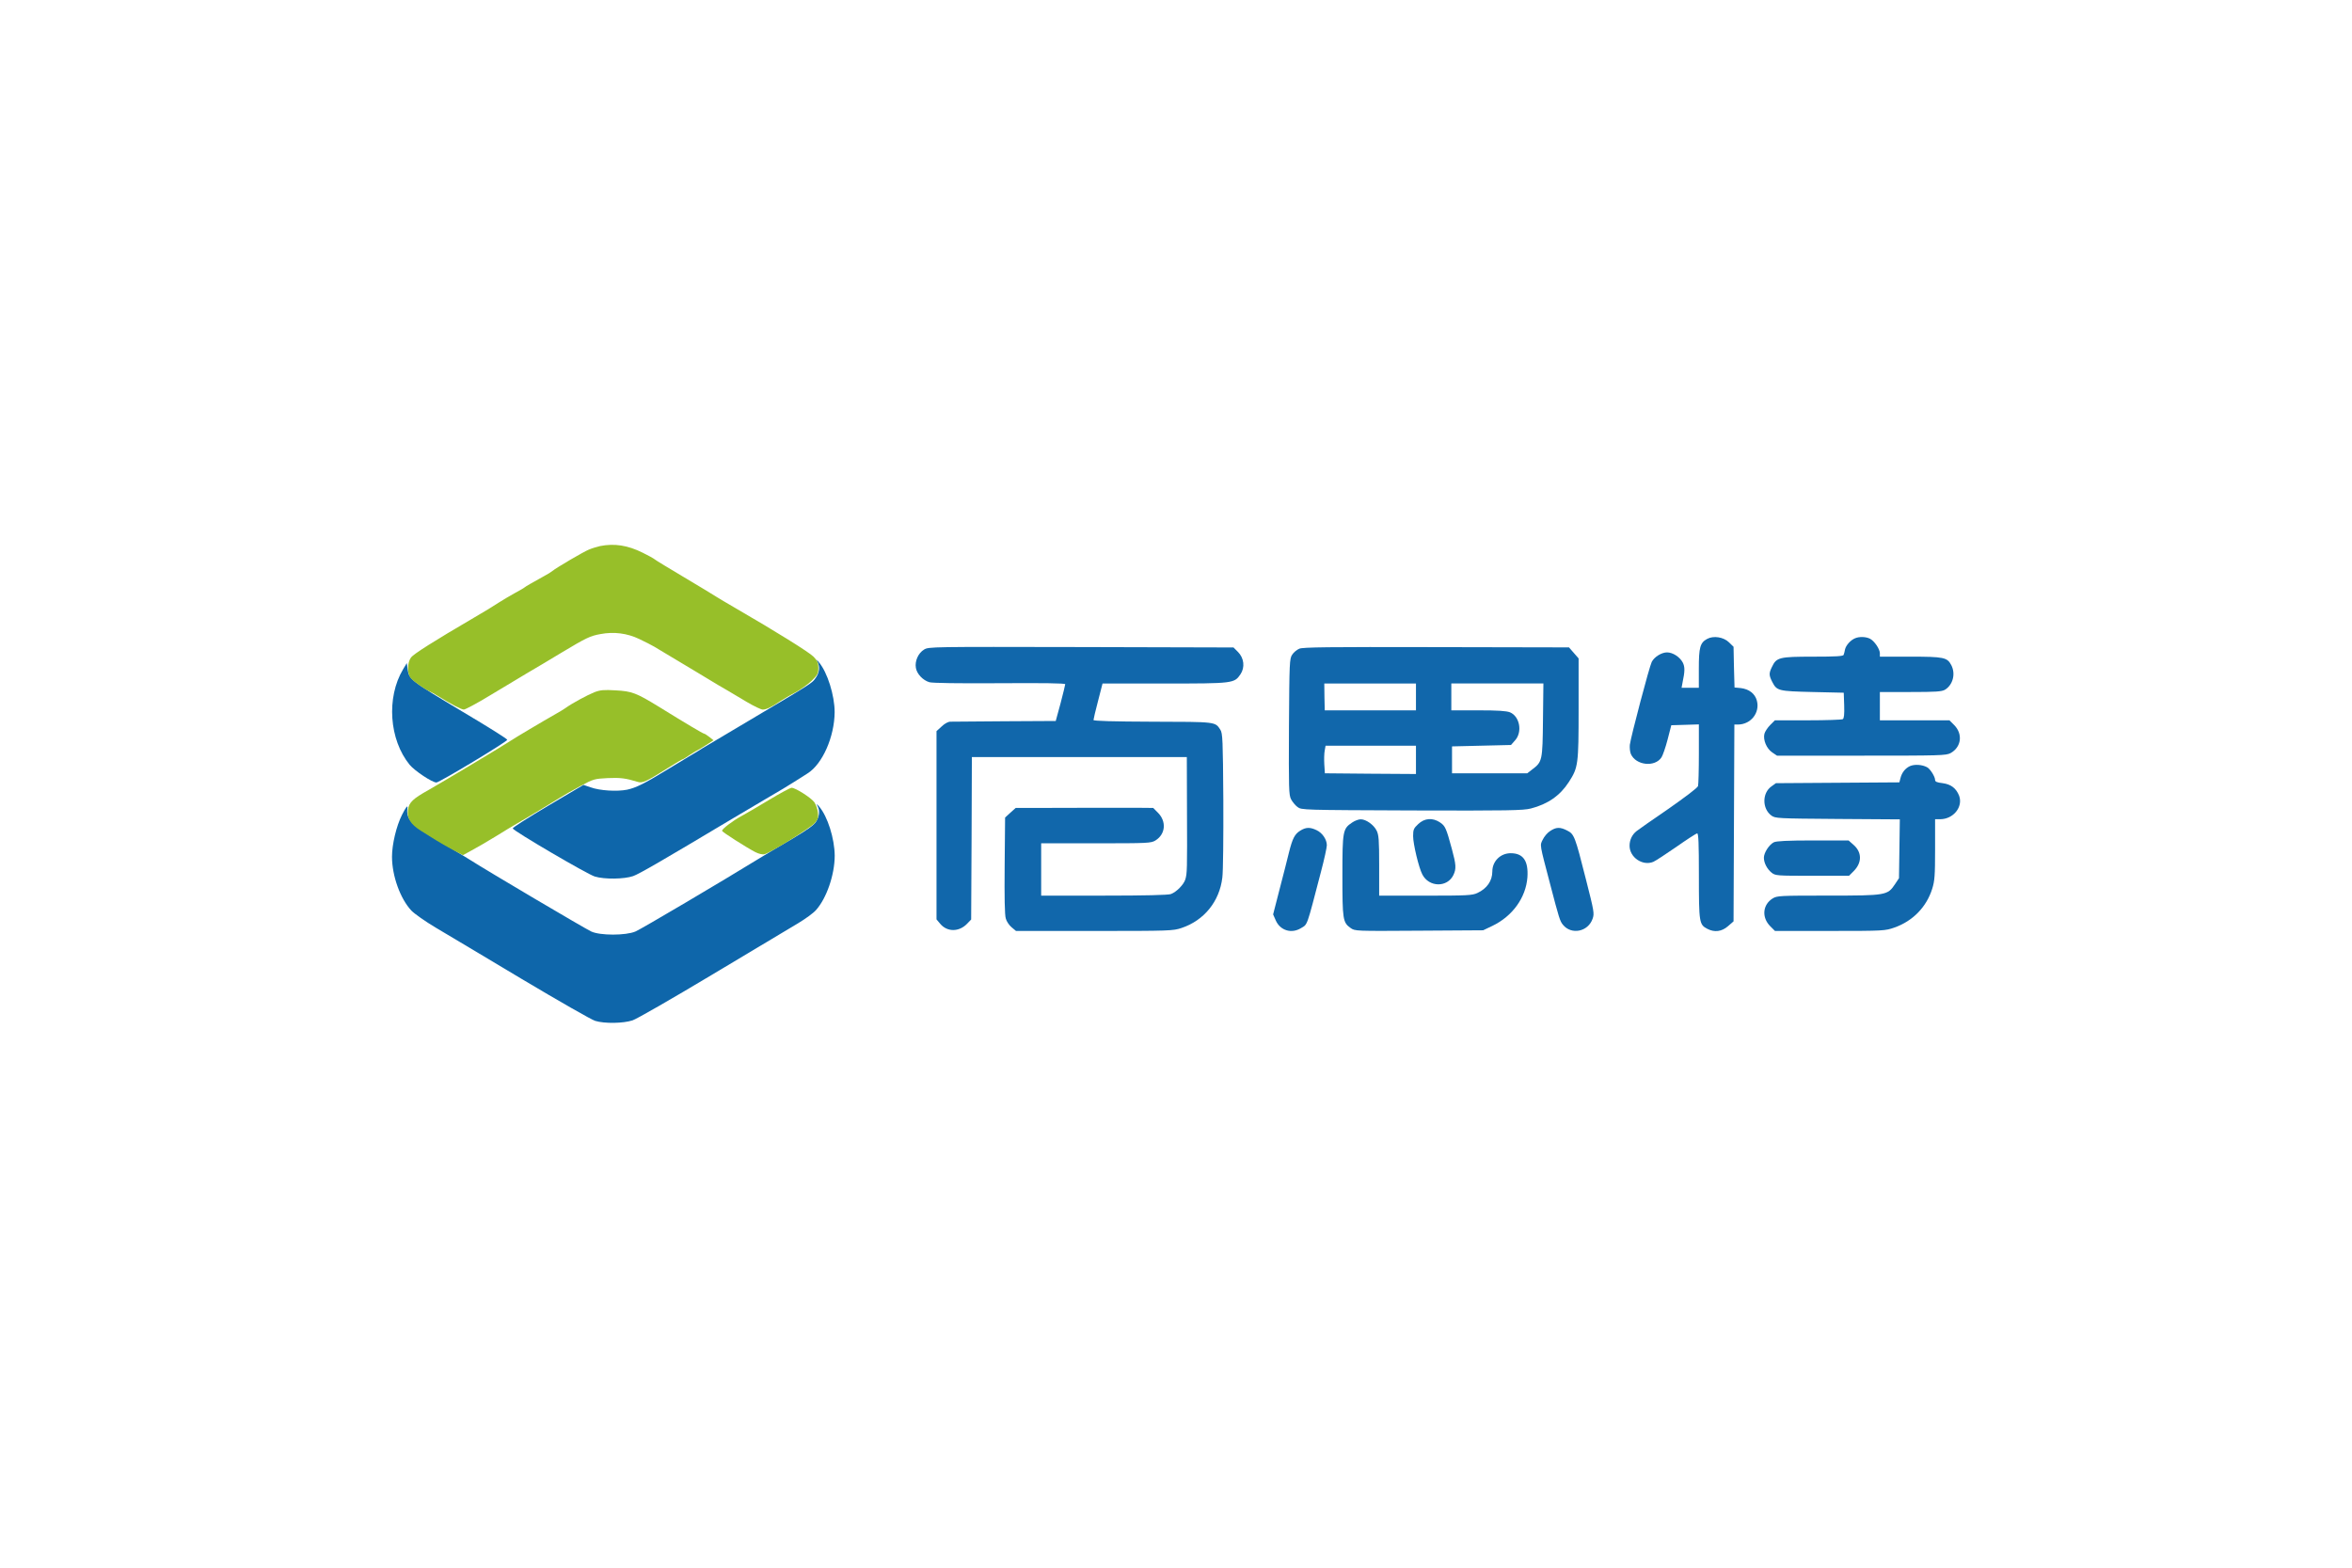 <?xml version="1.0" encoding="utf-8"?>
<!-- Generator: Adobe Illustrator 16.0.0, SVG Export Plug-In . SVG Version: 6.00 Build 0)  -->
<!DOCTYPE svg PUBLIC "-//W3C//DTD SVG 1.1//EN" "http://www.w3.org/Graphics/SVG/1.1/DTD/svg11.dtd">
<svg version="1.1" id="图层_1" xmlns="http://www.w3.org/2000/svg" xmlns:xlink="http://www.w3.org/1999/xlink" x="0px" y="0px"
	 width="120px" height="80px" viewBox="0 0 120 80" enable-background="new 0 0 120 80" xml:space="preserve">
<g>
	<path fill="#1167AB" d="M87.093,32.607c-0.354,0.195-0.418,0.433-0.418,1.515v0.974h-0.44h-0.44l0.044-0.238
		c0.13-0.613,0.13-0.822,0.014-1.053c-0.151-0.281-0.505-0.513-0.801-0.513c-0.281,0-0.649,0.231-0.779,0.484
		c-0.122,0.238-1.067,3.824-1.118,4.229c-0.015,0.151,0.007,0.36,0.051,0.469c0.252,0.584,1.227,0.693,1.565,0.173
		c0.065-0.101,0.209-0.513,0.311-0.909l0.188-0.729l0.707-0.021l0.7-0.022v1.501c0,0.823-0.021,1.566-0.043,1.646
		c-0.022,0.087-0.672,0.577-1.53,1.176c-0.822,0.563-1.544,1.068-1.602,1.119c-0.231,0.18-0.361,0.454-0.361,0.75
		c0,0.599,0.671,1.047,1.212,0.822c0.116-0.05,0.643-0.396,1.177-0.765c0.534-0.375,1.01-0.686,1.061-0.686
		c0.065,0,0.087,0.483,0.087,2.165c0,2.389,0.015,2.489,0.433,2.706c0.361,0.188,0.729,0.145,1.054-0.138l0.281-0.245l0.021-5.022
		l0.021-5.021h0.174c0.664,0,1.14-0.599,0.974-1.22c-0.094-0.354-0.396-0.592-0.829-0.642l-0.311-0.029l-0.029-1.039l-0.021-1.039
		l-0.23-0.224C87.938,32.506,87.418,32.426,87.093,32.607z"/>
	<path fill="#1167AB" d="M94.648,32.571c-0.231,0.094-0.462,0.354-0.513,0.563c-0.021,0.108-0.051,0.238-0.072,0.282
		c-0.015,0.072-0.396,0.094-1.559,0.094c-1.731,0-1.869,0.036-2.1,0.527c-0.159,0.325-0.151,0.426,0.015,0.757
		c0.238,0.462,0.303,0.477,2.063,0.52l1.587,0.036l0.022,0.643c0.015,0.469-0.008,0.664-0.072,0.707
		c-0.051,0.029-0.852,0.058-1.775,0.058h-1.688l-0.238,0.238c-0.137,0.137-0.267,0.339-0.296,0.447
		c-0.079,0.31,0.108,0.758,0.397,0.953l0.245,0.166h4.301c4.041,0,4.315-0.007,4.553-0.13c0.549-0.303,0.643-0.974,0.181-1.436
		l-0.238-0.238h-1.775h-1.774v-0.722v-0.722h1.559c1.313,0,1.587-0.021,1.761-0.115c0.404-0.246,0.556-0.808,0.324-1.256
		c-0.209-0.396-0.375-0.433-2.093-0.433h-1.551v-0.173c0-0.216-0.281-0.627-0.505-0.743C95.204,32.491,94.864,32.477,94.648,32.571z
		"/>
	<path fill="#1167AB" d="M47.146,33.148c-0.296,0.18-0.477,0.584-0.418,0.931c0.05,0.31,0.354,0.635,0.692,0.736
		c0.159,0.043,1.443,0.064,3.594,0.05c2.187-0.015,3.334,0,3.334,0.051c0,0.036-0.108,0.476-0.238,0.974l-0.246,0.902l-2.59,0.014
		c-1.421,0.007-2.677,0.022-2.786,0.022c-0.115,0-0.289,0.094-0.447,0.245l-0.26,0.238v4.806v4.799l0.188,0.224
		c0.354,0.426,0.959,0.426,1.371,0l0.209-0.217l0.021-4.148l0.015-4.143h5.484h5.483l0.008,2.721
		c0.014,3.081,0.007,3.218-0.086,3.528c-0.079,0.26-0.455,0.643-0.736,0.743c-0.13,0.051-1.327,0.08-3.413,0.08h-3.204v-1.336
		v-1.334h2.799c2.663,0,2.808-0.008,3.031-0.145c0.513-0.317,0.577-0.968,0.122-1.422l-0.237-0.238l-0.743-0.007
		c-0.411,0-1.545,0-2.519,0c-0.975,0.007-2.215,0.007-2.764,0.007h-0.989l-0.274,0.246l-0.267,0.245l-0.022,2.446
		c-0.014,1.608,0,2.532,0.058,2.706c0.036,0.144,0.173,0.346,0.296,0.447l0.224,0.188h3.998c3.854,0,4.02-0.008,4.445-0.151
		c1.154-0.383,1.94-1.357,2.084-2.569c0.043-0.311,0.058-2.093,0.051-3.954c-0.021-3.103-0.036-3.413-0.151-3.594
		c-0.268-0.411-0.195-0.404-3.463-0.411c-1.999-0.007-3.01-0.036-3.01-0.086c0-0.043,0.102-0.477,0.231-0.967l0.23-0.895h3.161
		c3.513,0,3.557-0.007,3.875-0.469c0.238-0.354,0.188-0.83-0.13-1.147l-0.224-0.224l-7.779-0.021
		C47.464,33.004,47.384,33.004,47.146,33.148z"/>
	<path fill="#1167AB" d="M66.29,33.104c-0.123,0.051-0.289,0.188-0.361,0.303c-0.137,0.202-0.145,0.375-0.166,3.673
		c-0.014,3.197-0.007,3.486,0.108,3.709c0.072,0.137,0.224,0.317,0.332,0.396c0.202,0.151,0.267,0.151,5.83,0.173
		c4.95,0.015,5.687,0,6.076-0.101c0.866-0.224,1.486-0.657,1.934-1.35c0.477-0.743,0.498-0.88,0.498-3.745v-2.562l-0.245-0.281
		l-0.245-0.282l-6.769-0.014C67.755,33.011,66.463,33.025,66.29,33.104z M72.243,35.565v0.685h-2.331h-2.323l-0.015-0.685
		l-0.008-0.686h2.338h2.339V35.565z M78.723,36.734c-0.021,2.078-0.036,2.143-0.541,2.525l-0.26,0.202h-1.92h-1.919v-0.686v-0.686
		l1.501-0.036l1.508-0.036l0.209-0.238c0.383-0.425,0.238-1.219-0.26-1.429c-0.188-0.072-0.599-0.101-1.623-0.101h-1.371v-0.685
		v-0.686h2.353h2.345L78.723,36.734z M72.243,38.776v0.722l-2.324-0.015l-2.323-0.021L67.566,39c-0.014-0.252-0.007-0.563,0.022-0.7
		l0.043-0.246h2.302h2.31V38.776z"/>
	<path fill="#0E66AA" d="M41.713,33.776c0.13,0.252,0.094,0.548-0.094,0.815c-0.188,0.274-0.145,0.245-3.327,2.136
		c-1.227,0.729-2.331,1.385-2.454,1.458c-0.115,0.08-0.426,0.267-0.686,0.418c-0.259,0.152-0.793,0.477-1.19,0.722
		c-1.09,0.664-1.508,0.874-1.97,0.974c-0.512,0.101-1.386,0.051-1.862-0.123l-0.361-0.122l-1.818,1.075
		c-0.996,0.592-1.804,1.104-1.79,1.147c0.036,0.13,3.817,2.345,4.185,2.453c0.491,0.151,1.501,0.137,1.956-0.021
		c0.31-0.108,1.516-0.809,5.015-2.901c0.375-0.224,1.176-0.692,1.768-1.046c0.599-0.347,1.248-0.736,1.443-0.866
		c0.202-0.13,0.498-0.317,0.671-0.426c0.765-0.476,1.378-1.876,1.385-3.131c0-0.844-0.368-2.028-0.801-2.54
		C41.662,33.639,41.648,33.639,41.713,33.776z"/>
	<path fill="#0E66AA" d="M20.563,34.158c-0.859,1.443-0.707,3.593,0.339,4.871c0.26,0.311,1.147,0.902,1.363,0.902
		c0.152,0,3.616-2.085,3.616-2.179c0-0.043-0.938-0.635-2.093-1.32c-2.901-1.739-2.908-1.739-2.995-2.309l-0.036-0.289
		L20.563,34.158z"/>
	<path fill="#1167AB" d="M97.448,39.094c-0.246,0.116-0.419,0.332-0.491,0.635l-0.05,0.195l-3.146,0.021l-3.153,0.021l-0.231,0.166
		c-0.476,0.339-0.476,1.133,0,1.486c0.202,0.145,0.289,0.151,3.377,0.174l3.176,0.021l-0.021,1.501l-0.022,1.501l-0.201,0.303
		c-0.383,0.57-0.434,0.585-3.406,0.585c-2.468,0-2.612,0.007-2.836,0.144c-0.513,0.317-0.577,0.967-0.123,1.422l0.238,0.238h2.807
		c2.771,0,2.808-0.008,3.291-0.174c0.938-0.331,1.638-1.053,1.927-1.984c0.122-0.39,0.145-0.663,0.145-1.998v-1.545h0.252
		c0.679,0,1.184-0.627,0.975-1.197c-0.152-0.383-0.412-0.585-0.838-0.643c-0.295-0.036-0.389-0.072-0.389-0.166
		c0-0.166-0.253-0.57-0.412-0.649C98.062,39.015,97.686,38.993,97.448,39.094z"/>
	<path fill="#0E66AA" d="M41.713,41.136c0.123,0.238,0.094,0.52-0.072,0.786c-0.108,0.181-0.44,0.419-1.205,0.874
		c-0.584,0.339-1.335,0.786-1.674,0.995c-1.949,1.198-6.062,3.63-6.343,3.745c-0.498,0.21-1.797,0.21-2.251,0
		c-0.325-0.151-5.181-3.016-6.271-3.709c-0.296-0.188-1.018-0.62-1.595-0.959c-1.32-0.779-1.587-1.068-1.515-1.624
		c0.029-0.188-0.072-0.072-0.281,0.347C20.224,42.153,20,43.084,20,43.72c0,0.98,0.426,2.149,0.989,2.749
		c0.151,0.158,0.714,0.556,1.248,0.873c0.534,0.317,2.511,1.493,4.388,2.619c1.876,1.118,3.564,2.085,3.745,2.136
		c0.476,0.145,1.429,0.13,1.905-0.028c0.216-0.072,2.049-1.126,4.07-2.338c2.028-1.213,3.99-2.389,4.366-2.612
		c0.375-0.224,0.793-0.527,0.923-0.679c0.542-0.606,0.953-1.811,0.953-2.778c-0.007-0.865-0.361-1.998-0.794-2.504
		C41.655,40.999,41.648,40.999,41.713,41.136z"/>
	<path fill="#1167AB" d="M68.988,41.973c-0.477,0.318-0.498,0.426-0.498,2.706c0,2.244,0.021,2.396,0.419,2.678
		c0.224,0.158,0.23,0.158,3.492,0.137l3.269-0.021l0.47-0.224c1.024-0.491,1.71-1.437,1.789-2.476
		c0.058-0.844-0.216-1.233-0.852-1.233c-0.526,0-0.938,0.411-0.938,0.931c0,0.477-0.274,0.873-0.758,1.097
		c-0.26,0.123-0.505,0.138-2.648,0.138h-2.367v-1.537c0-1.313-0.021-1.566-0.13-1.783c-0.144-0.295-0.541-0.577-0.808-0.577
		C69.32,41.807,69.126,41.879,68.988,41.973z"/>
	<path fill="#1167AB" d="M72.358,42.053c-0.231,0.216-0.26,0.281-0.26,0.62c0,0.396,0.288,1.603,0.469,1.948
		c0.339,0.664,1.277,0.679,1.588,0.029c0.151-0.317,0.137-0.527-0.08-1.328c-0.288-1.061-0.339-1.176-0.599-1.35
		C73.095,41.713,72.676,41.749,72.358,42.053z"/>
	<path fill="#1167AB" d="M66.348,42.384c-0.289,0.174-0.404,0.397-0.585,1.119c-0.079,0.317-0.288,1.161-0.476,1.869l-0.332,1.291
		l0.137,0.311c0.23,0.513,0.801,0.686,1.284,0.39c0.347-0.209,0.274-0.015,1.025-2.894c0.165-0.621,0.295-1.227,0.295-1.335
		c0-0.296-0.23-0.635-0.526-0.772C66.838,42.204,66.629,42.211,66.348,42.384z"/>
	<path fill="#1167AB" d="M79.091,42.406c-0.138,0.086-0.304,0.281-0.375,0.433c-0.159,0.311-0.174,0.195,0.375,2.287
		c0.454,1.739,0.498,1.877,0.649,2.064c0.433,0.533,1.284,0.36,1.515-0.304c0.095-0.273,0.08-0.36-0.346-2.034
		c-0.549-2.173-0.592-2.288-0.952-2.469C79.596,42.196,79.394,42.204,79.091,42.406z"/>
	<path fill="#1167AB" d="M90.499,42.983c-0.238,0.123-0.505,0.534-0.505,0.786c0,0.268,0.166,0.585,0.404,0.772
		c0.188,0.145,0.273,0.151,2.063,0.151h1.876l0.238-0.238c0.433-0.433,0.426-0.967-0.008-1.342l-0.252-0.224h-1.818
		C91.191,42.89,90.629,42.918,90.499,42.983z"/>
	<g>
		<path fill="#97BF29" d="M30.616,27.866c-0.16,0.036-0.421,0.116-0.573,0.181c-0.283,0.116-1.654,0.922-1.857,1.088
			c-0.058,0.051-0.254,0.174-0.436,0.269c-0.667,0.37-0.907,0.508-0.979,0.566c-0.036,0.036-0.269,0.167-0.508,0.297
			c-0.239,0.131-0.617,0.356-0.834,0.494C25,31.037,24.92,31.087,24.166,31.53c-2.024,1.183-3.062,1.843-3.193,2.017
			c-0.203,0.275-0.21,0.841-0.007,1.066c0.152,0.174,0.696,0.552,0.936,0.66c0.087,0.037,0.283,0.146,0.443,0.247
			c0.704,0.435,1.197,0.689,1.32,0.689c0.073,0,0.661-0.312,1.292-0.696c0.639-0.385,1.502-0.9,1.923-1.154
			c0.421-0.247,1.219-0.718,1.777-1.059c1.248-0.748,1.451-0.849,1.981-0.943c0.682-0.13,1.364-0.043,1.981,0.254
			c0.297,0.138,0.638,0.319,0.754,0.385c0.124,0.072,0.624,0.377,1.125,0.674c0.5,0.298,0.964,0.574,1.03,0.617
			c1.001,0.609,1.372,0.827,1.618,0.965c0.16,0.094,0.587,0.348,0.951,0.566c0.37,0.218,0.732,0.392,0.82,0.392
			c0.181,0,0.442-0.123,0.892-0.428c0.174-0.108,0.522-0.319,0.776-0.45c0.254-0.138,0.624-0.399,0.82-0.587
			c0.312-0.305,0.349-0.37,0.349-0.66c0-0.262-0.043-0.363-0.247-0.574c-0.218-0.225-1.93-1.292-3.998-2.488
			c-0.399-0.232-0.842-0.493-0.979-0.581c-0.138-0.094-0.871-0.53-1.632-0.987c-0.755-0.45-1.43-0.856-1.488-0.907
			s-0.333-0.203-0.616-0.341C32.023,27.823,31.348,27.721,30.616,27.866z"/>
		<path fill="#97BF29" d="M30.325,35.325c-0.363,0.146-1.117,0.552-1.473,0.806c-0.109,0.073-0.312,0.203-0.45,0.275
			c-0.791,0.45-2.104,1.233-2.358,1.4c-0.377,0.254-3.366,2.046-4.172,2.503c-0.813,0.457-1.001,0.631-1.06,1.022
			c-0.058,0.414,0.138,0.733,0.646,1.053c0.21,0.13,0.573,0.355,0.813,0.508c0.24,0.145,0.639,0.377,0.893,0.508l0.457,0.239
			l0.45-0.247c0.247-0.13,0.806-0.457,1.233-0.718c0.428-0.262,0.834-0.516,0.907-0.552c0.646-0.37,2.017-1.197,2.322-1.393
			c0.21-0.131,0.697-0.414,1.081-0.617c0.667-0.362,0.718-0.37,1.393-0.406c0.646-0.029,0.921,0.008,1.509,0.188
			c0.268,0.087,0.428,0.008,1.574-0.711c0.377-0.239,0.711-0.435,0.733-0.435c0.029,0,0.182-0.094,0.348-0.21
			c0.167-0.109,0.341-0.218,0.377-0.232c0.043-0.015,0.247-0.138,0.464-0.276l0.392-0.254l-0.21-0.167
			c-0.116-0.087-0.232-0.167-0.262-0.167c-0.058,0-0.986-0.551-2.307-1.371c-1.161-0.711-1.378-0.798-2.22-0.842
			C30.812,35.194,30.63,35.209,30.325,35.325z"/>
		<path fill="#97BF29" d="M39.206,40.839c-0.581,0.349-1.197,0.711-1.378,0.806c-0.443,0.239-1.016,0.675-0.987,0.755
			c0.022,0.072,1.233,0.841,1.69,1.081c0.189,0.094,0.37,0.138,0.479,0.108c0.312-0.08,2.358-1.35,2.561-1.589
			c0.167-0.196,0.188-0.283,0.16-0.537c-0.015-0.167-0.102-0.399-0.181-0.522c-0.167-0.231-0.965-0.74-1.161-0.74
			C40.323,40.2,39.794,40.483,39.206,40.839z"/>
	</g>
</g>
</svg>
